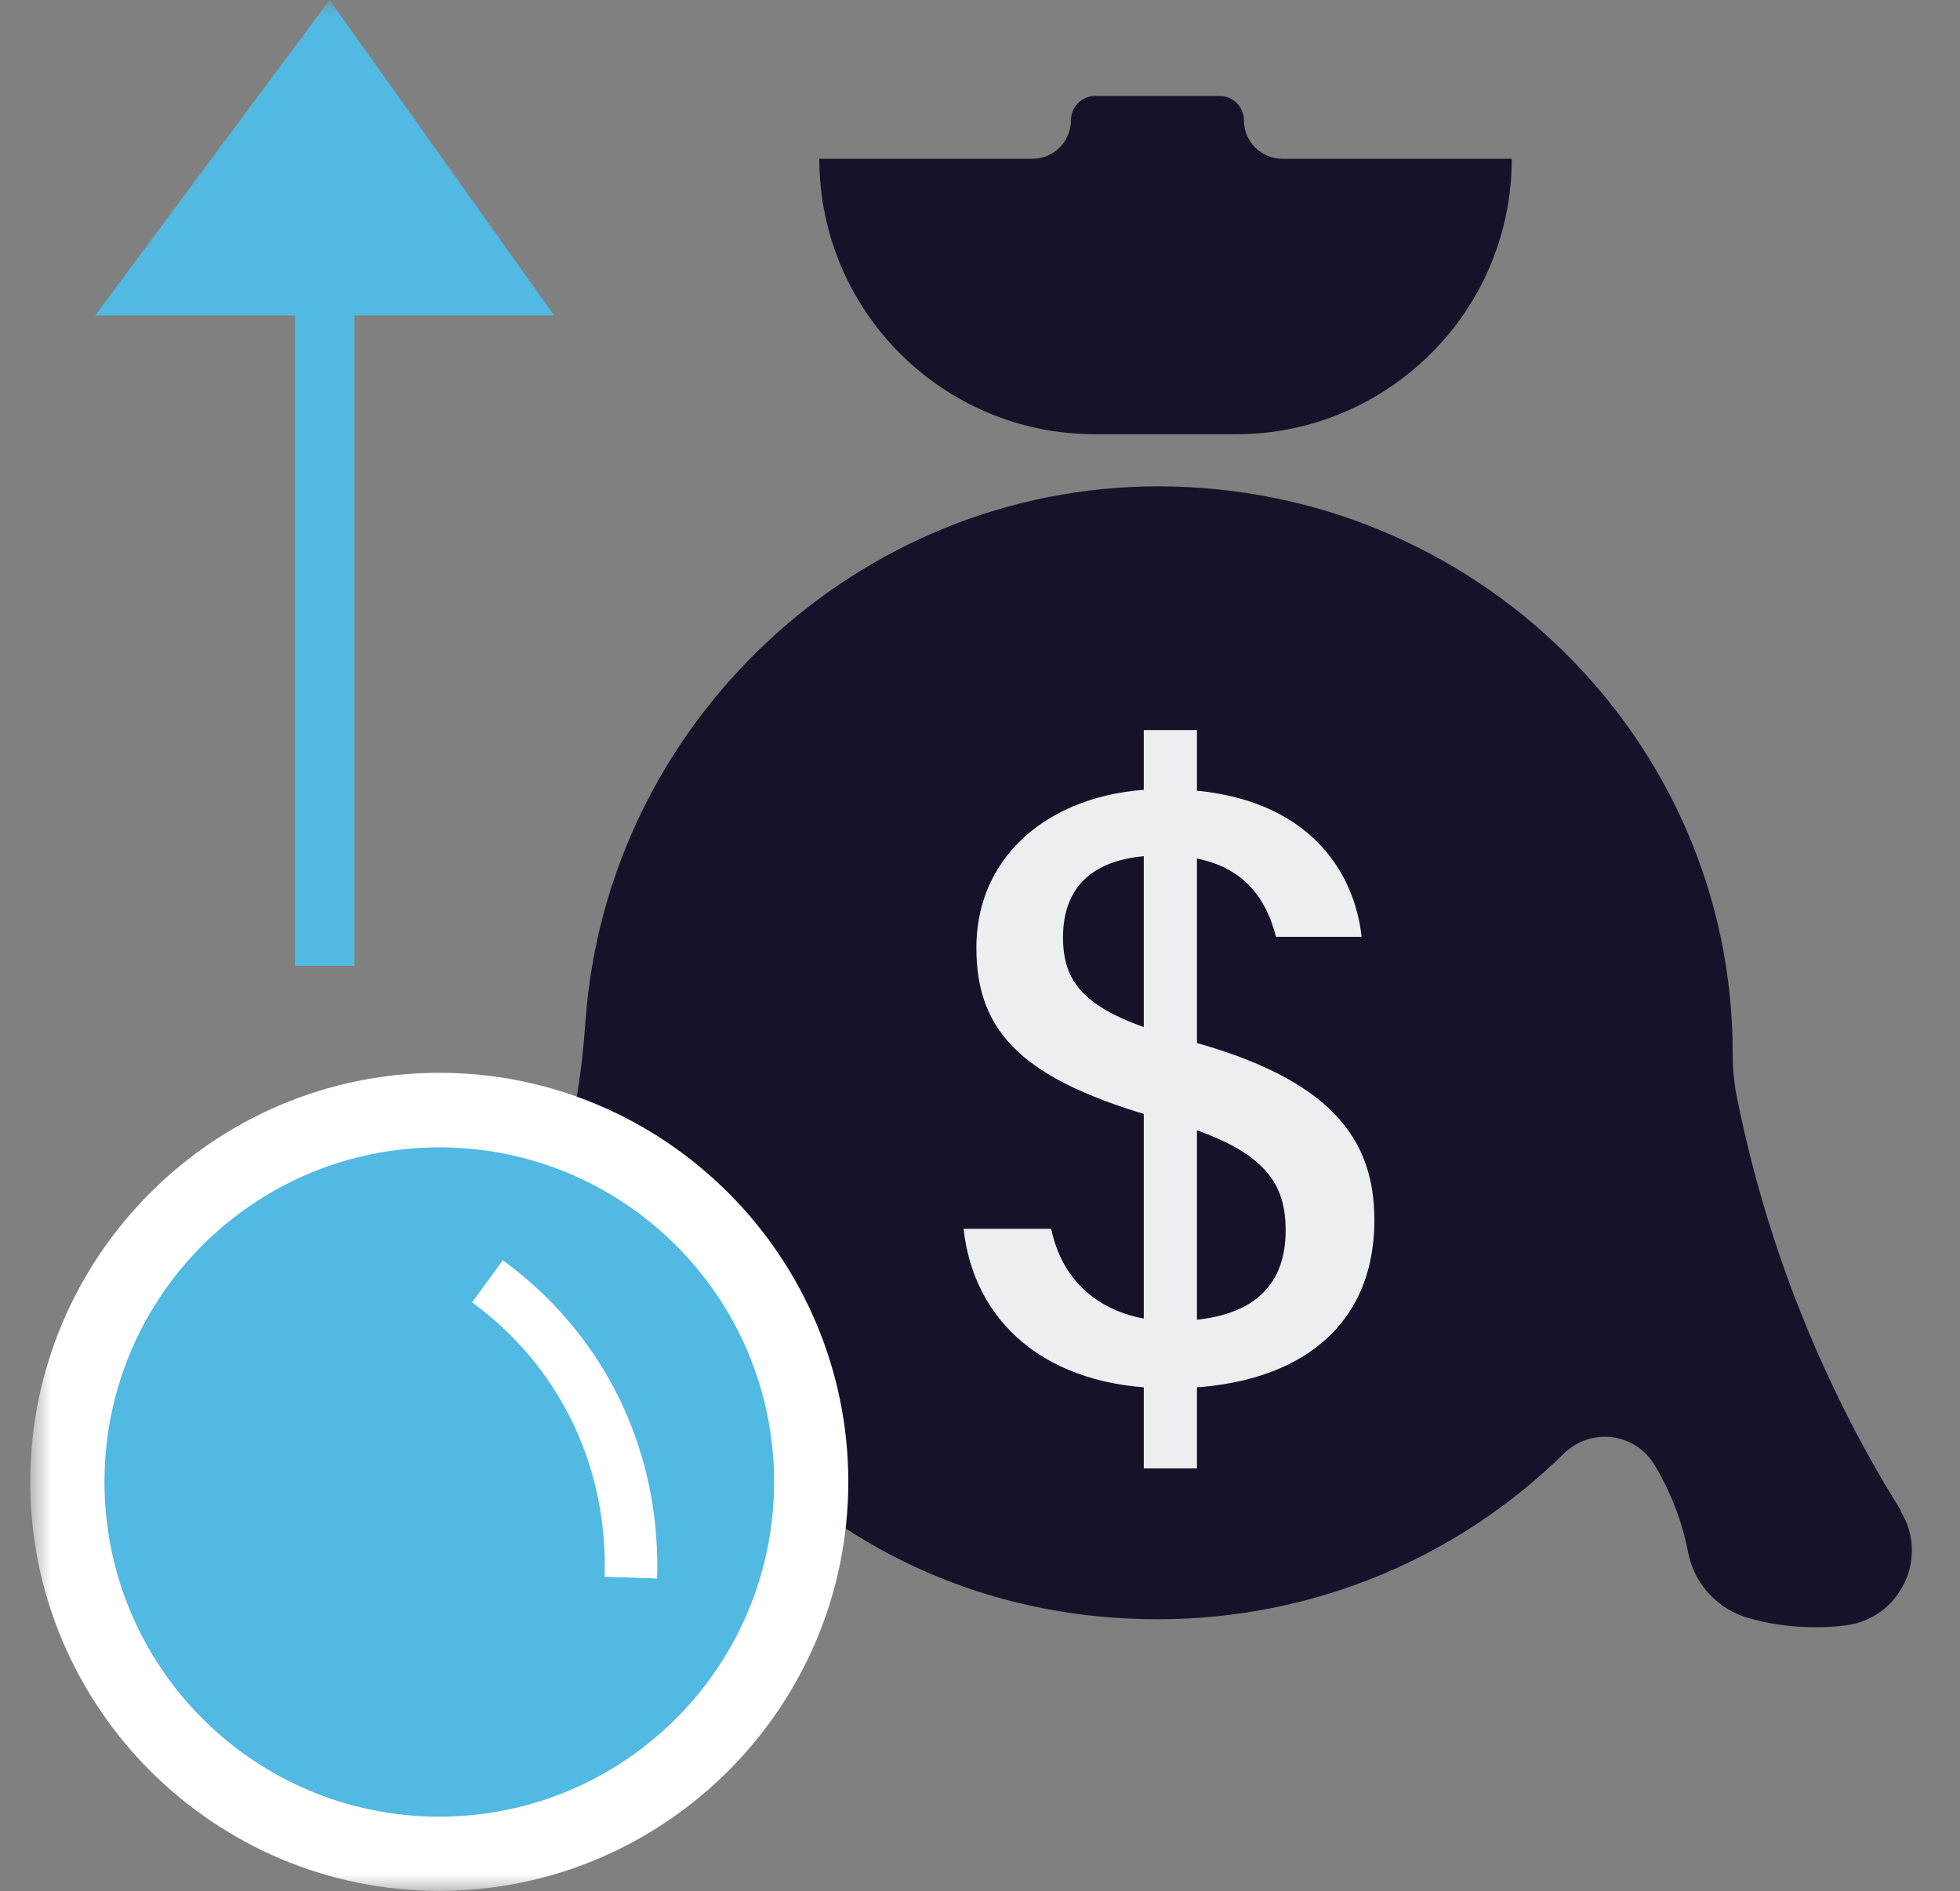 <svg width="57" height="55" viewBox="0 0 57 55" fill="none" xmlns="http://www.w3.org/2000/svg">
<rect x="0" y="0" width="57" height="55" fill="#808080" stroke="none"/>
<mask id="mask0_27_244" style="mask-type:luminance" maskUnits="userSpaceOnUse" x="0" y="0" width="57" height="55">
<path d="M56.11 0H0.88V55H56.11V0Z" fill="white"/>
</mask>
<g mask="url(#mask0_27_244)">
<path d="M55.267 43.938C56.12 45.293 55.257 47.08 53.661 47.271C53.34 47.311 53.008 47.331 52.657 47.321C51.995 47.311 51.412 47.211 50.901 47.07C49.987 46.829 49.274 46.086 49.094 45.153C48.973 44.51 48.742 43.757 48.321 42.964C48.25 42.834 48.18 42.703 48.11 42.593C47.538 41.659 46.263 41.509 45.48 42.272C42.458 45.243 38.282 47.09 33.675 47.09C29.067 47.09 25.162 45.364 22.171 42.543C21.297 41.72 19.872 41.9 19.28 42.944C19.28 42.944 19.27 42.964 19.26 42.974C18.748 43.898 18.577 44.801 18.537 45.504C18.487 46.307 17.945 46.98 17.182 47.221C16.449 47.441 15.525 47.612 14.461 47.552C14.21 47.542 13.97 47.512 13.749 47.471C12.454 47.271 11.741 45.845 12.353 44.681C13.327 42.834 14.311 40.656 15.154 38.166C15.897 35.968 16.399 33.91 16.74 32.073C16.891 31.27 16.971 30.467 17.031 29.654C17.664 21.02 24.951 14.144 33.685 14.144C42.91 14.144 50.389 21.523 50.389 30.617C50.389 31.079 50.429 31.541 50.529 31.992C51.011 34.371 51.854 37.303 53.37 40.455C53.982 41.74 54.635 42.894 55.287 43.938" fill="#161229"/>
<path d="M43.964 4.618C43.964 6.826 43.071 8.834 41.615 10.279C40.169 11.725 38.162 12.628 35.953 12.628H31.838C27.421 12.628 23.827 9.045 23.827 4.618H30.021C30.643 4.618 31.145 4.116 31.145 3.493C31.145 3.102 31.466 2.791 31.848 2.791H35.471C35.863 2.791 36.174 3.112 36.174 3.493C36.174 4.116 36.676 4.618 37.298 4.618H43.954H43.964Z" fill="#161229"/>
<path d="M12.775 53.294C6.812 53.294 1.964 48.445 1.964 42.482C1.964 36.52 6.812 31.671 12.775 31.671C18.738 31.671 23.586 36.52 23.586 42.482C23.586 48.445 18.738 53.294 12.775 53.294Z" fill="#51B9E2"/>
<path d="M12.775 33.367C18.145 33.367 22.512 37.724 22.512 43.095C22.512 48.465 18.155 52.832 12.775 52.832C7.394 52.832 3.038 48.475 3.038 43.095C3.038 37.714 7.394 33.367 12.775 33.367ZM12.775 31.199C6.22 31.199 0.88 36.54 0.88 43.095C0.88 49.65 6.22 54.99 12.775 54.99C19.33 54.99 24.67 49.65 24.67 43.095C24.67 36.54 19.33 31.199 12.775 31.199Z" fill="white"/>
<path d="M19.099 45.906L17.583 45.855C17.623 44.58 17.443 42.653 16.298 40.706C15.646 39.591 14.783 38.648 13.729 37.875L14.622 36.65C15.847 37.544 16.851 38.648 17.613 39.933C18.939 42.191 19.159 44.43 19.109 45.906" fill="white"/>
<path d="M10.306 7.79H8.579V28.087H10.306V7.79Z" fill="#51B9E2"/>
<path d="M9.583 0L16.118 9.175H2.767L9.583 0Z" fill="#51B9E2"/>
<path d="M30.573 35.746C30.944 37.523 32.36 38.417 34.076 38.417C36.285 38.417 37.389 37.523 37.389 35.776C37.389 34.271 36.646 33.347 33.805 32.554C29.83 31.44 28.395 30.095 28.395 27.565C28.395 24.724 30.764 22.948 33.845 22.948C38.092 22.948 39.407 25.437 39.597 27.244H37.108C36.797 26.049 36.054 24.875 33.805 24.875C31.557 24.875 30.914 25.999 30.914 27.264C30.914 28.709 31.677 29.503 34.528 30.255C38.724 31.38 39.969 33.126 39.969 35.485C39.969 38.667 37.64 40.394 33.966 40.374C30.392 40.364 28.314 38.417 28.023 35.736H30.563L30.573 35.746ZM33.263 21.231H34.809V42.703H33.263V21.231Z" fill="#ECEEF0"/>
</g>
</svg>

